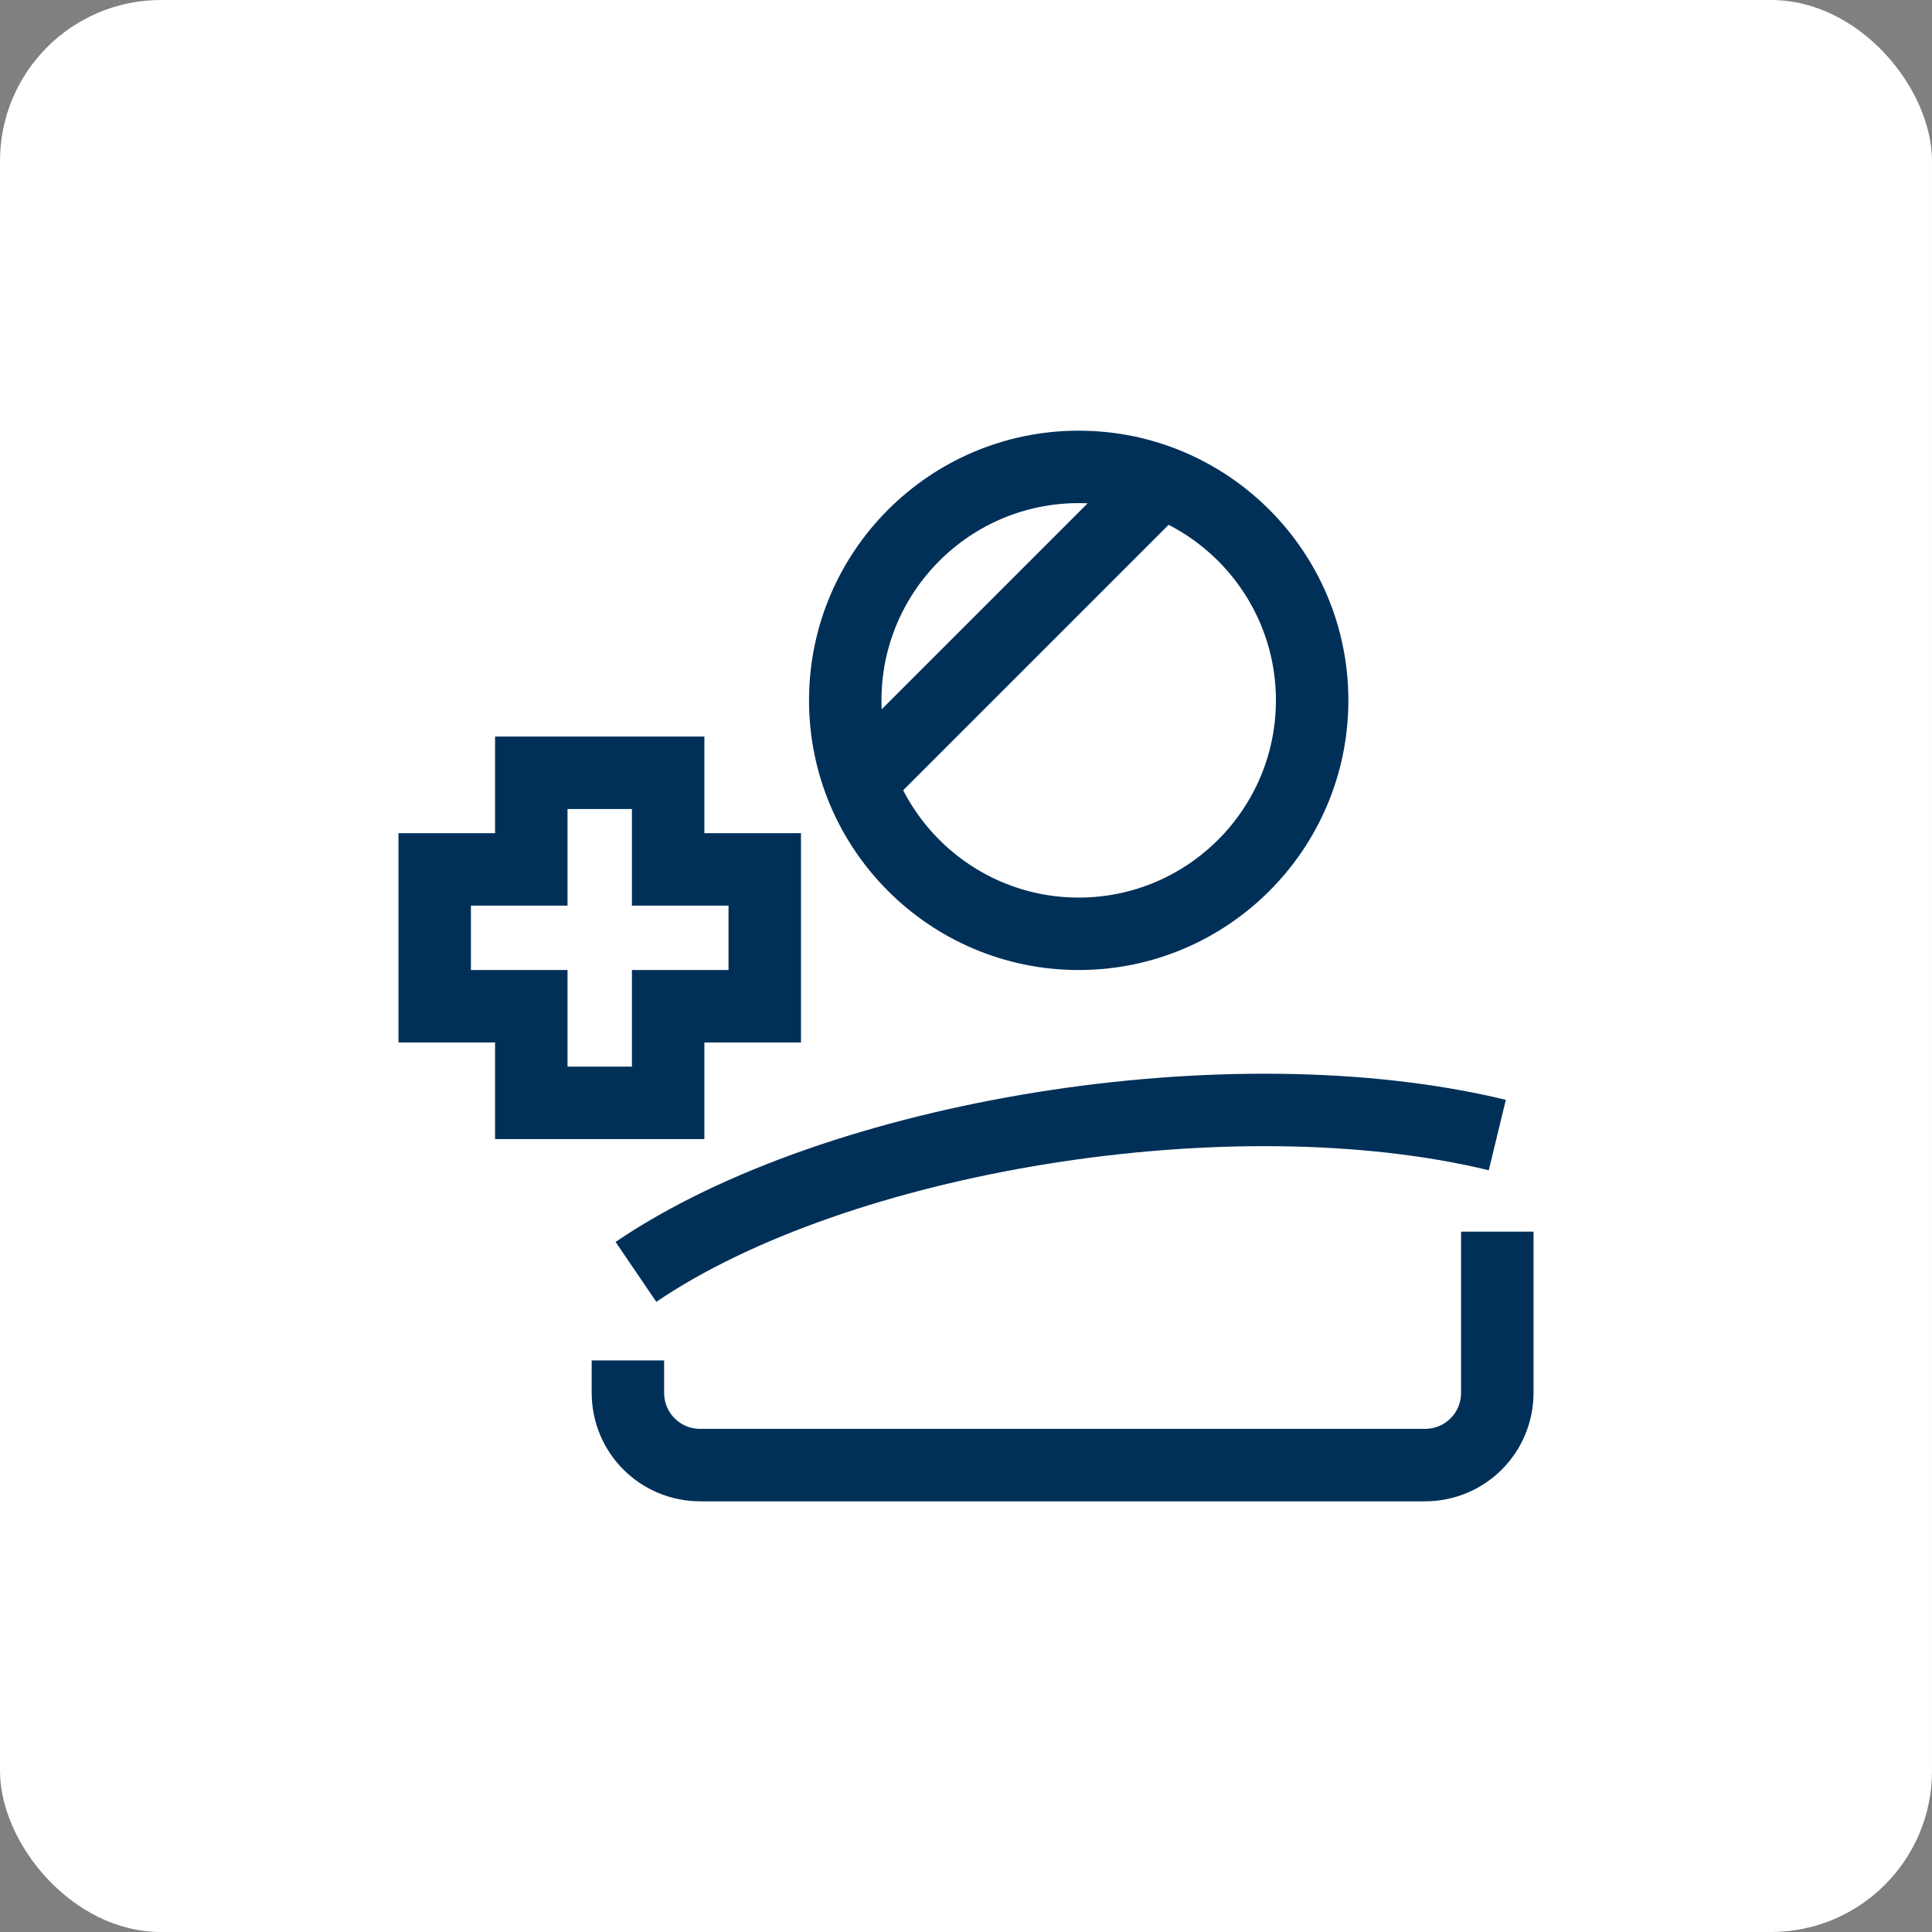 <?xml version="1.0" encoding="UTF-8"?>
<svg id="Capa_1" xmlns="http://www.w3.org/2000/svg" width="24" height="24" version="1.1" viewBox="0 0 24 24">
  <rect x="0" y="0" width="24" height="24" fill="#808080" stroke="none"/>
  <!-- Generator: Adobe Illustrator 29.5.1, SVG Export Plug-In . SVG Version: 2.1.0 Build 141)  -->
  <defs>
    <style>
      .st0 {
        fill: none;
        stroke: #003058;
        stroke-miterlimit: 6;
        stroke-width: .9px;
      }

      .st1 {
        fill: #fff;
      }
    </style>
  </defs>
  <rect class="st1" width="24" height="24" rx="2" ry="2"/>
  <g>
    <path class="st0" d="M18.6,14.1c-3.3-.8-8.2,0-10.7,1.7"/>
    <path class="st0" d="M18.6,15.3v2c0,.5-.4.9-.9.9h-9c-.5,0-.9-.4-.9-.9v-.4"/>
    <path class="st0" d="M13.4,11.6c1.6,0,2.9-1.3,2.9-2.9s-1.3-2.9-2.9-2.9-2.9,1.3-2.9,2.9,1.3,2.9,2.9,2.9Z"/>
    <path class="st0" d="M10.8,9.6l3.6-3.6"/>
    <path class="st0" d="M9.5,10.8h-1.2v-1.2h-1.7v1.2h-1.2v1.7h1.2v1.2h1.7v-1.2h1.2v-1.7Z"/>
  </g>
</svg>